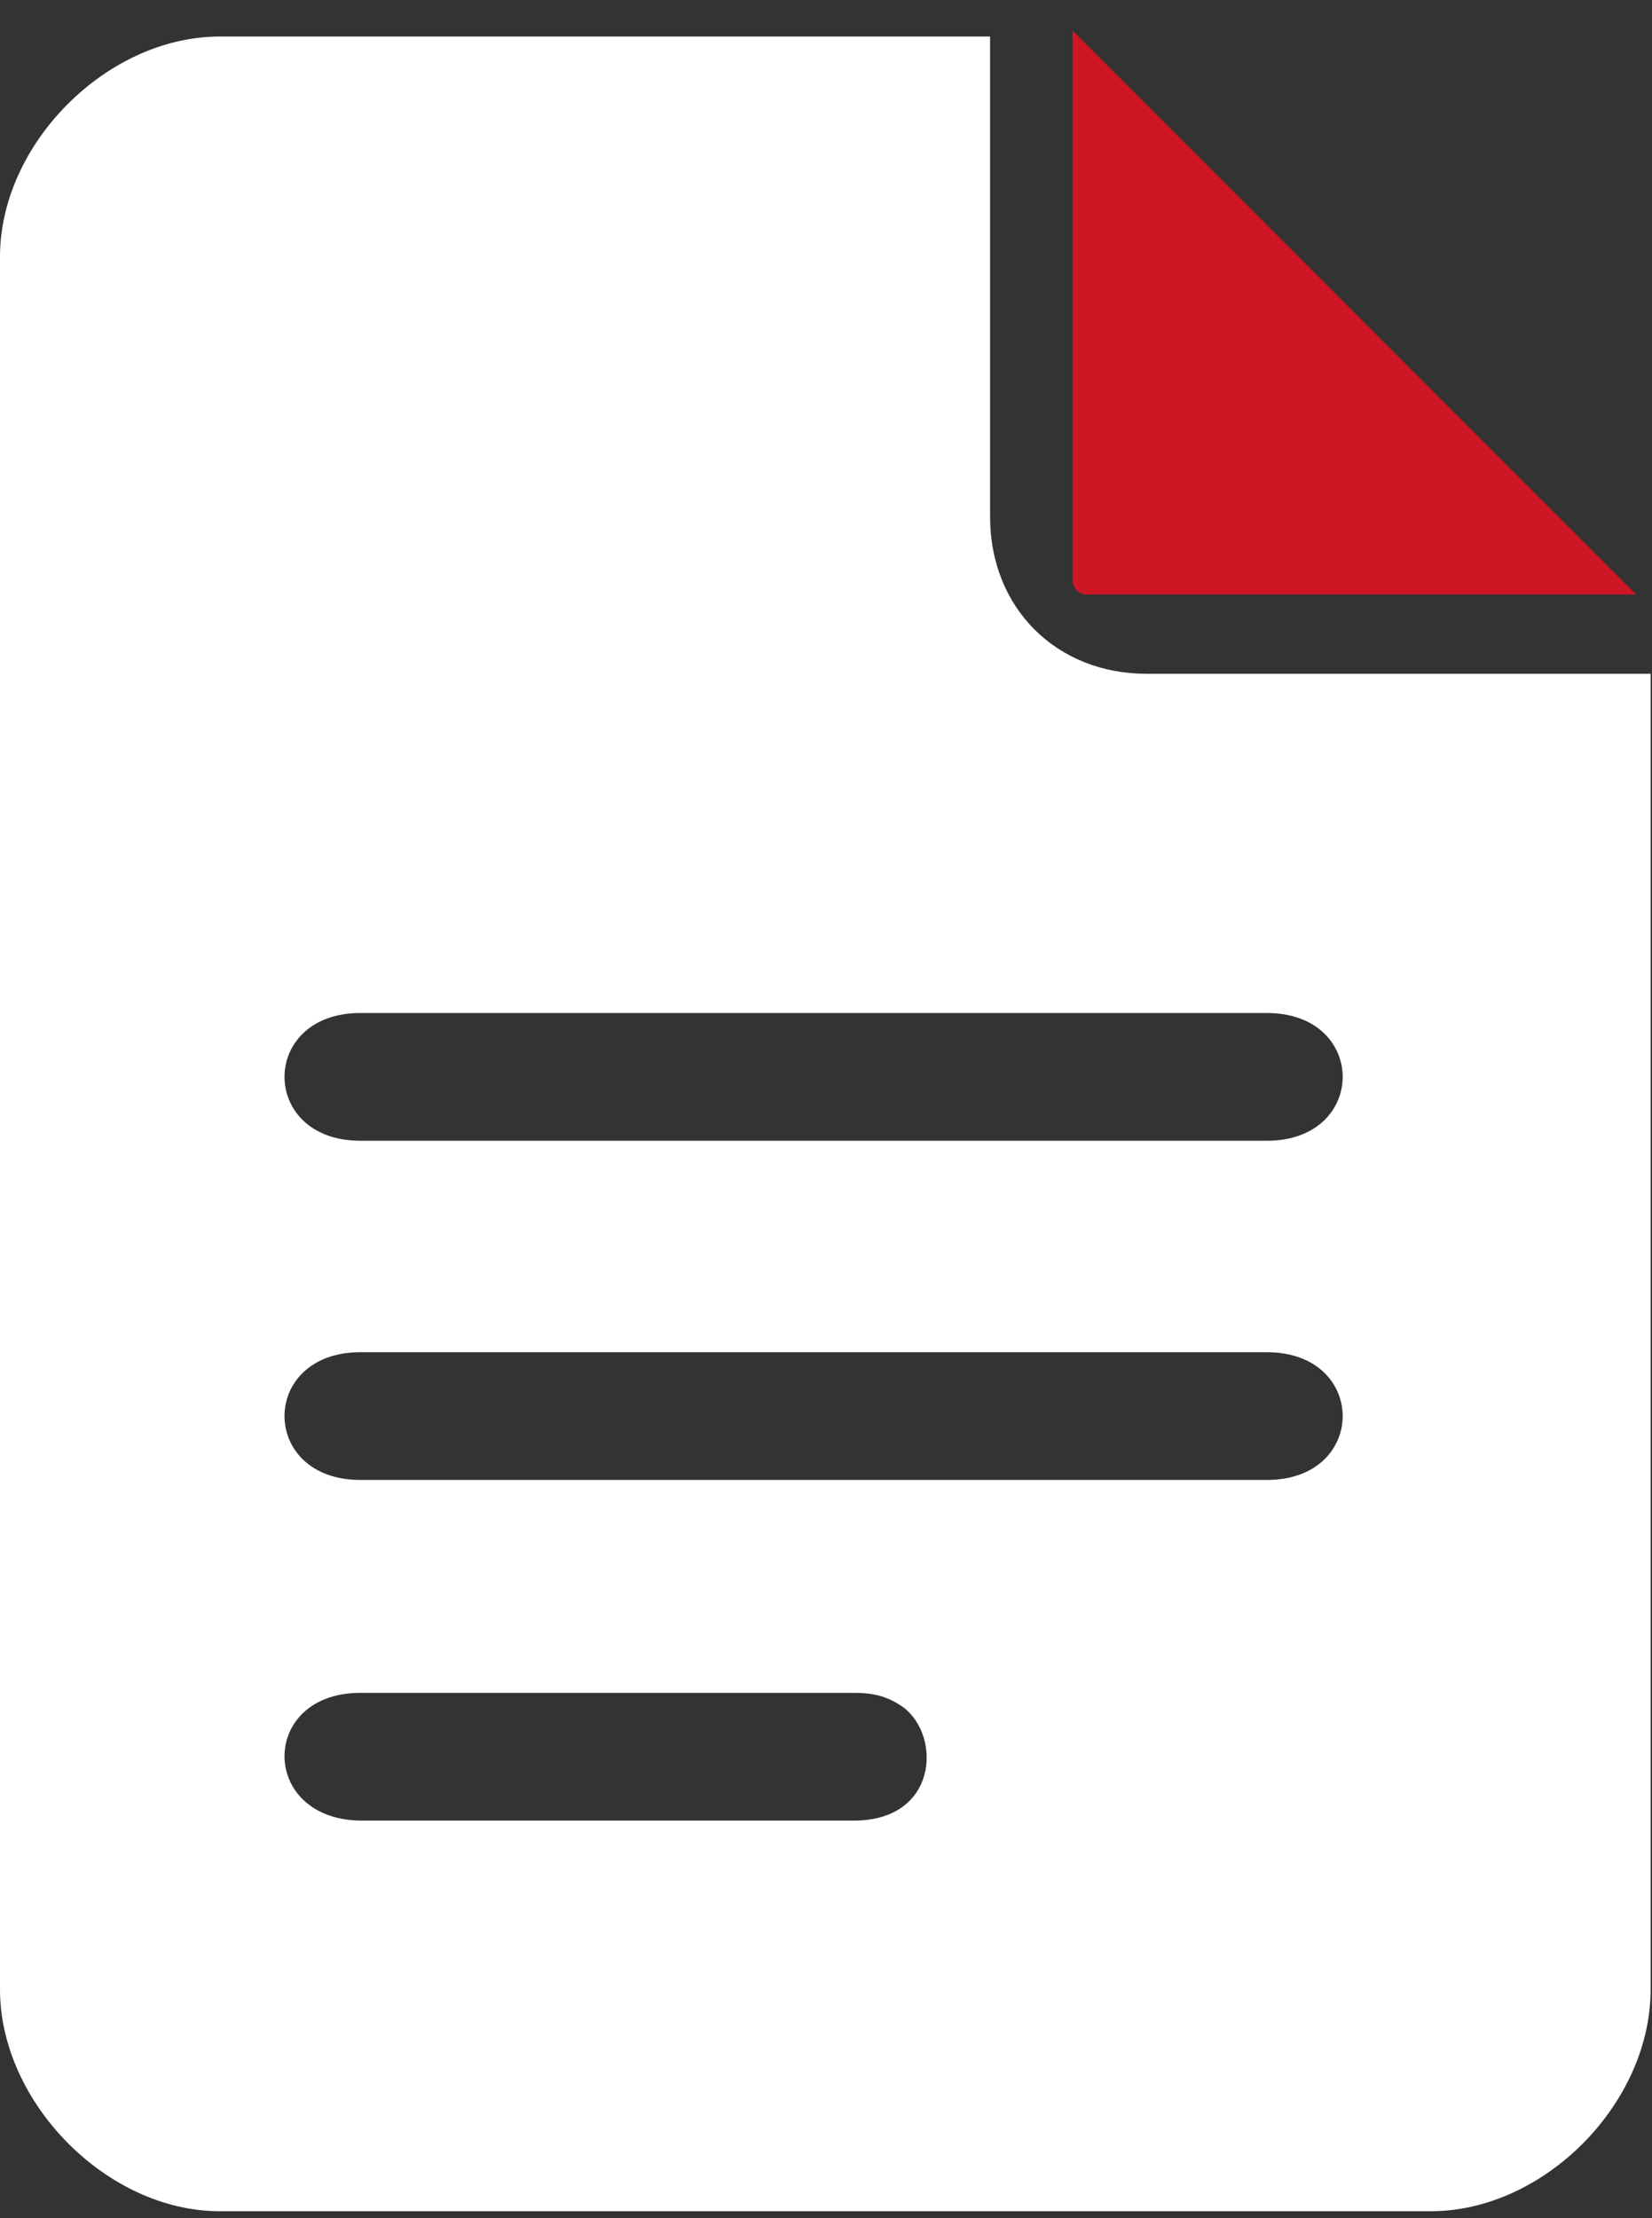 <?xml version="1.0" encoding="UTF-8"?> <svg xmlns="http://www.w3.org/2000/svg" width="38" height="51" viewBox="0 0 38 51" fill="none"><rect x="0" y="0" width="38" height="51" fill="#333333" stroke="none"/><path fill-rule="evenodd" clip-rule="evenodd" d="M8.288 38.922H19.641C20.147 38.922 20.45 39.023 20.787 39.26C21.663 39.935 21.561 41.859 19.641 41.859H8.288C5.963 41.826 5.963 38.922 8.288 38.922ZM8.288 31.09H29.142C31.466 31.09 31.466 34.027 29.142 34.027H8.288C5.963 34.027 5.963 31.09 8.288 31.09ZM8.288 23.291H29.142C31.466 23.291 31.466 26.228 29.142 26.228H8.288C5.963 26.228 5.963 23.291 8.288 23.291ZM0 5.904V45.742C0 48.342 2.459 50.84 5.053 50.84H32.915C35.509 50.84 37.968 48.375 37.968 45.742V15.492H26.379C24.29 15.492 22.774 13.973 22.774 11.88V0.84H5.053C2.459 0.84 0 3.304 0 5.904Z" fill="white"></path><path d="M36.842 13.34L25 1.498V13.34H36.842Z" fill="#CF1625"></path><path d="M25 1.498L25.233 1.265L24.671 0.703V1.498H25ZM36.842 13.34V13.669H37.636L37.075 13.107L36.842 13.34ZM25 13.34H24.671C24.671 13.521 24.818 13.669 25 13.669V13.34ZM24.767 1.73L36.609 13.572L37.075 13.107L25.233 1.265L24.767 1.73ZM36.842 13.011H25V13.669H36.842V13.011ZM25.329 13.34V1.498H24.671V13.34H25.329Z" fill="#CF1625"></path></svg> 